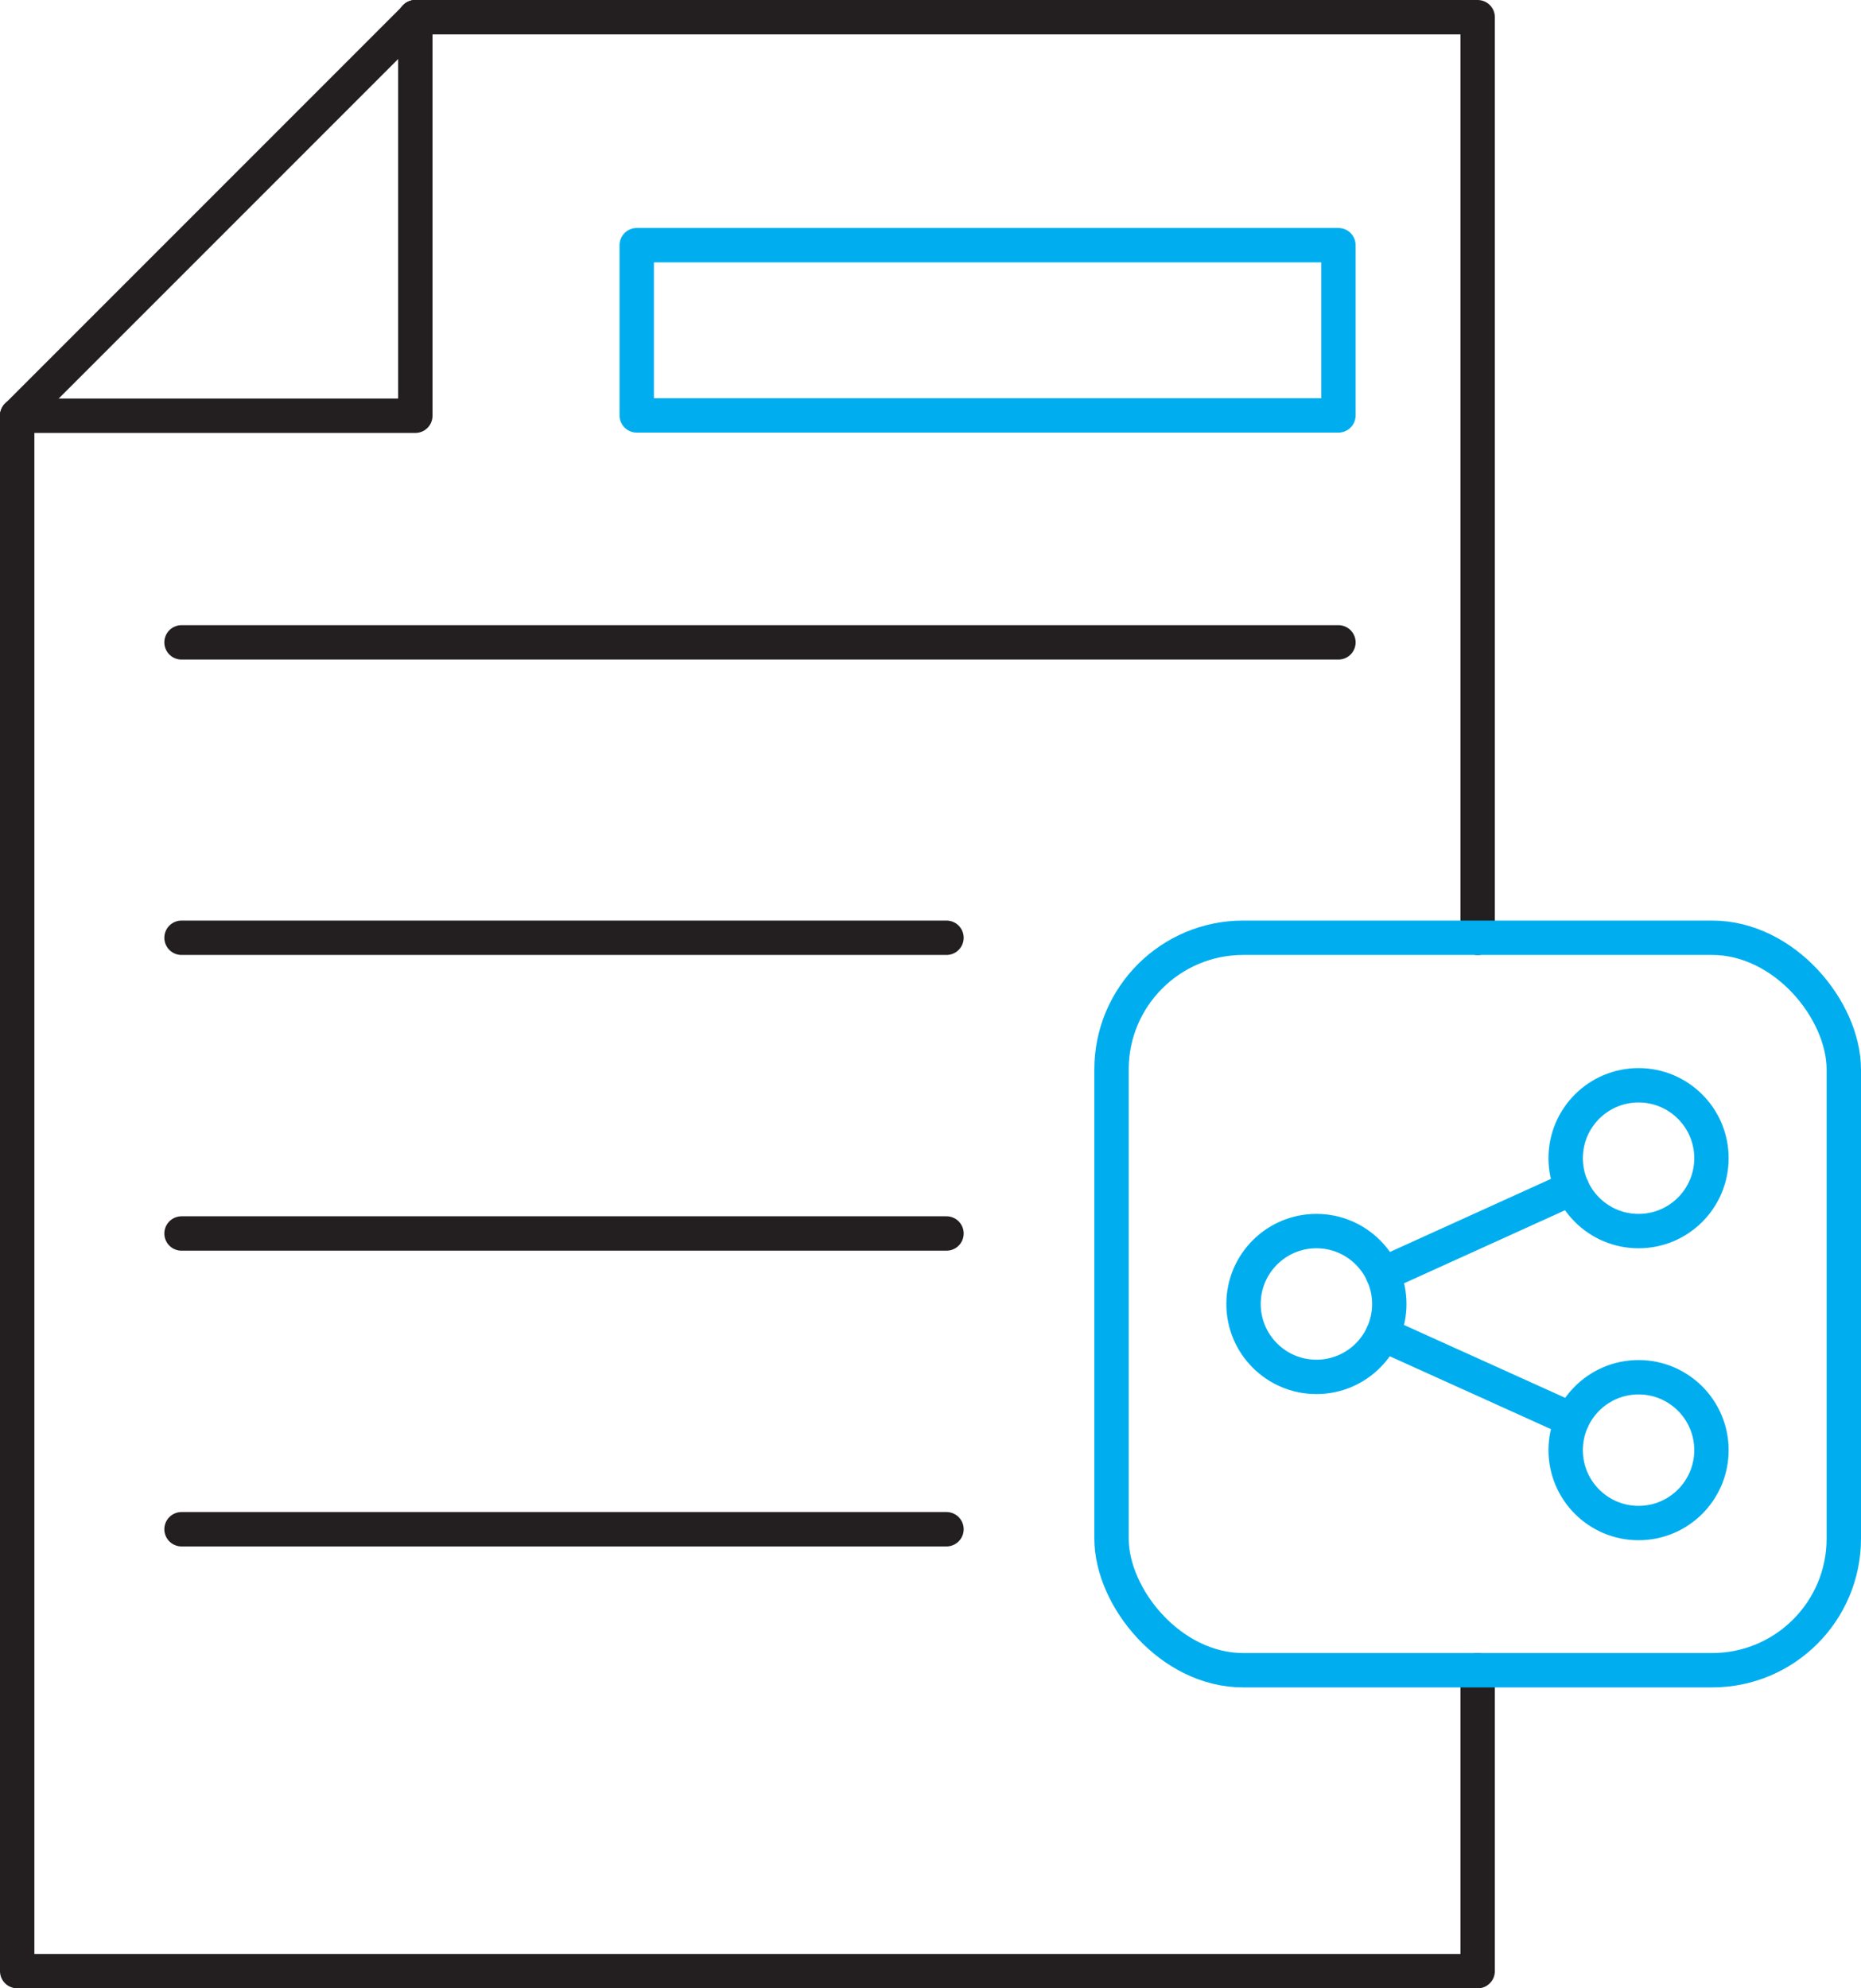 <?xml version="1.0" encoding="UTF-8"?>
<svg id="Layer_2" data-name="Layer 2" xmlns="http://www.w3.org/2000/svg" viewBox="0 0 54.13 57.82">
  <defs>
    <style>
      .cls-1 {
        stroke: #00aeef;
      }

      .cls-1, .cls-2 {
        fill: none;
        stroke-linecap: round;
        stroke-linejoin: round;
      }

      .cls-2 {
        stroke: #231f20;
      }
    </style>
  </defs>
  <g id="Layer_1-2" data-name="Layer 1">
    <g>
      <polyline class="cls-2" points="42.98 48.57 42.98 57.32 .5 57.32 .5 12.09"/>
      <polyline class="cls-2" points="12.08 .5 42.98 .5 42.98 27.27"/>
      <polyline class="cls-2" points="12.08 .5 12.08 12.09 .5 12.09"/>
      <line class="cls-2" x1=".5" y1="12.09" x2="12.09" y2=".5"/>
      <rect class="cls-1" x="32.33" y="27.27" width="21.3" height="21.3" rx="3.83" ry="3.83"/>
      <circle class="cls-1" cx="38.29" cy="37.92" r="2.12"/>
      <circle class="cls-1" cx="47.66" cy="33.68" r="2.12"/>
      <circle class="cls-1" cx="47.66" cy="42.17" r="2.12"/>
      <line class="cls-1" x1="45.73" y1="34.55" x2="40.22" y2="37.05"/>
      <line class="cls-1" x1="45.73" y1="41.29" x2="40.22" y2="38.8"/>
      <rect class="cls-1" x="18.52" y="7.13" width="20.41" height="4.95"/>
      <line class="cls-2" x1="5.28" y1="18.68" x2="38.93" y2="18.68"/>
      <line class="cls-2" x1="5.28" y1="27.27" x2="27.53" y2="27.27"/>
      <line class="cls-2" x1="5.28" y1="35.87" x2="27.53" y2="35.87"/>
      <line class="cls-2" x1="5.28" y1="44.47" x2="27.53" y2="44.47"/>
    </g>
  </g>
</svg>